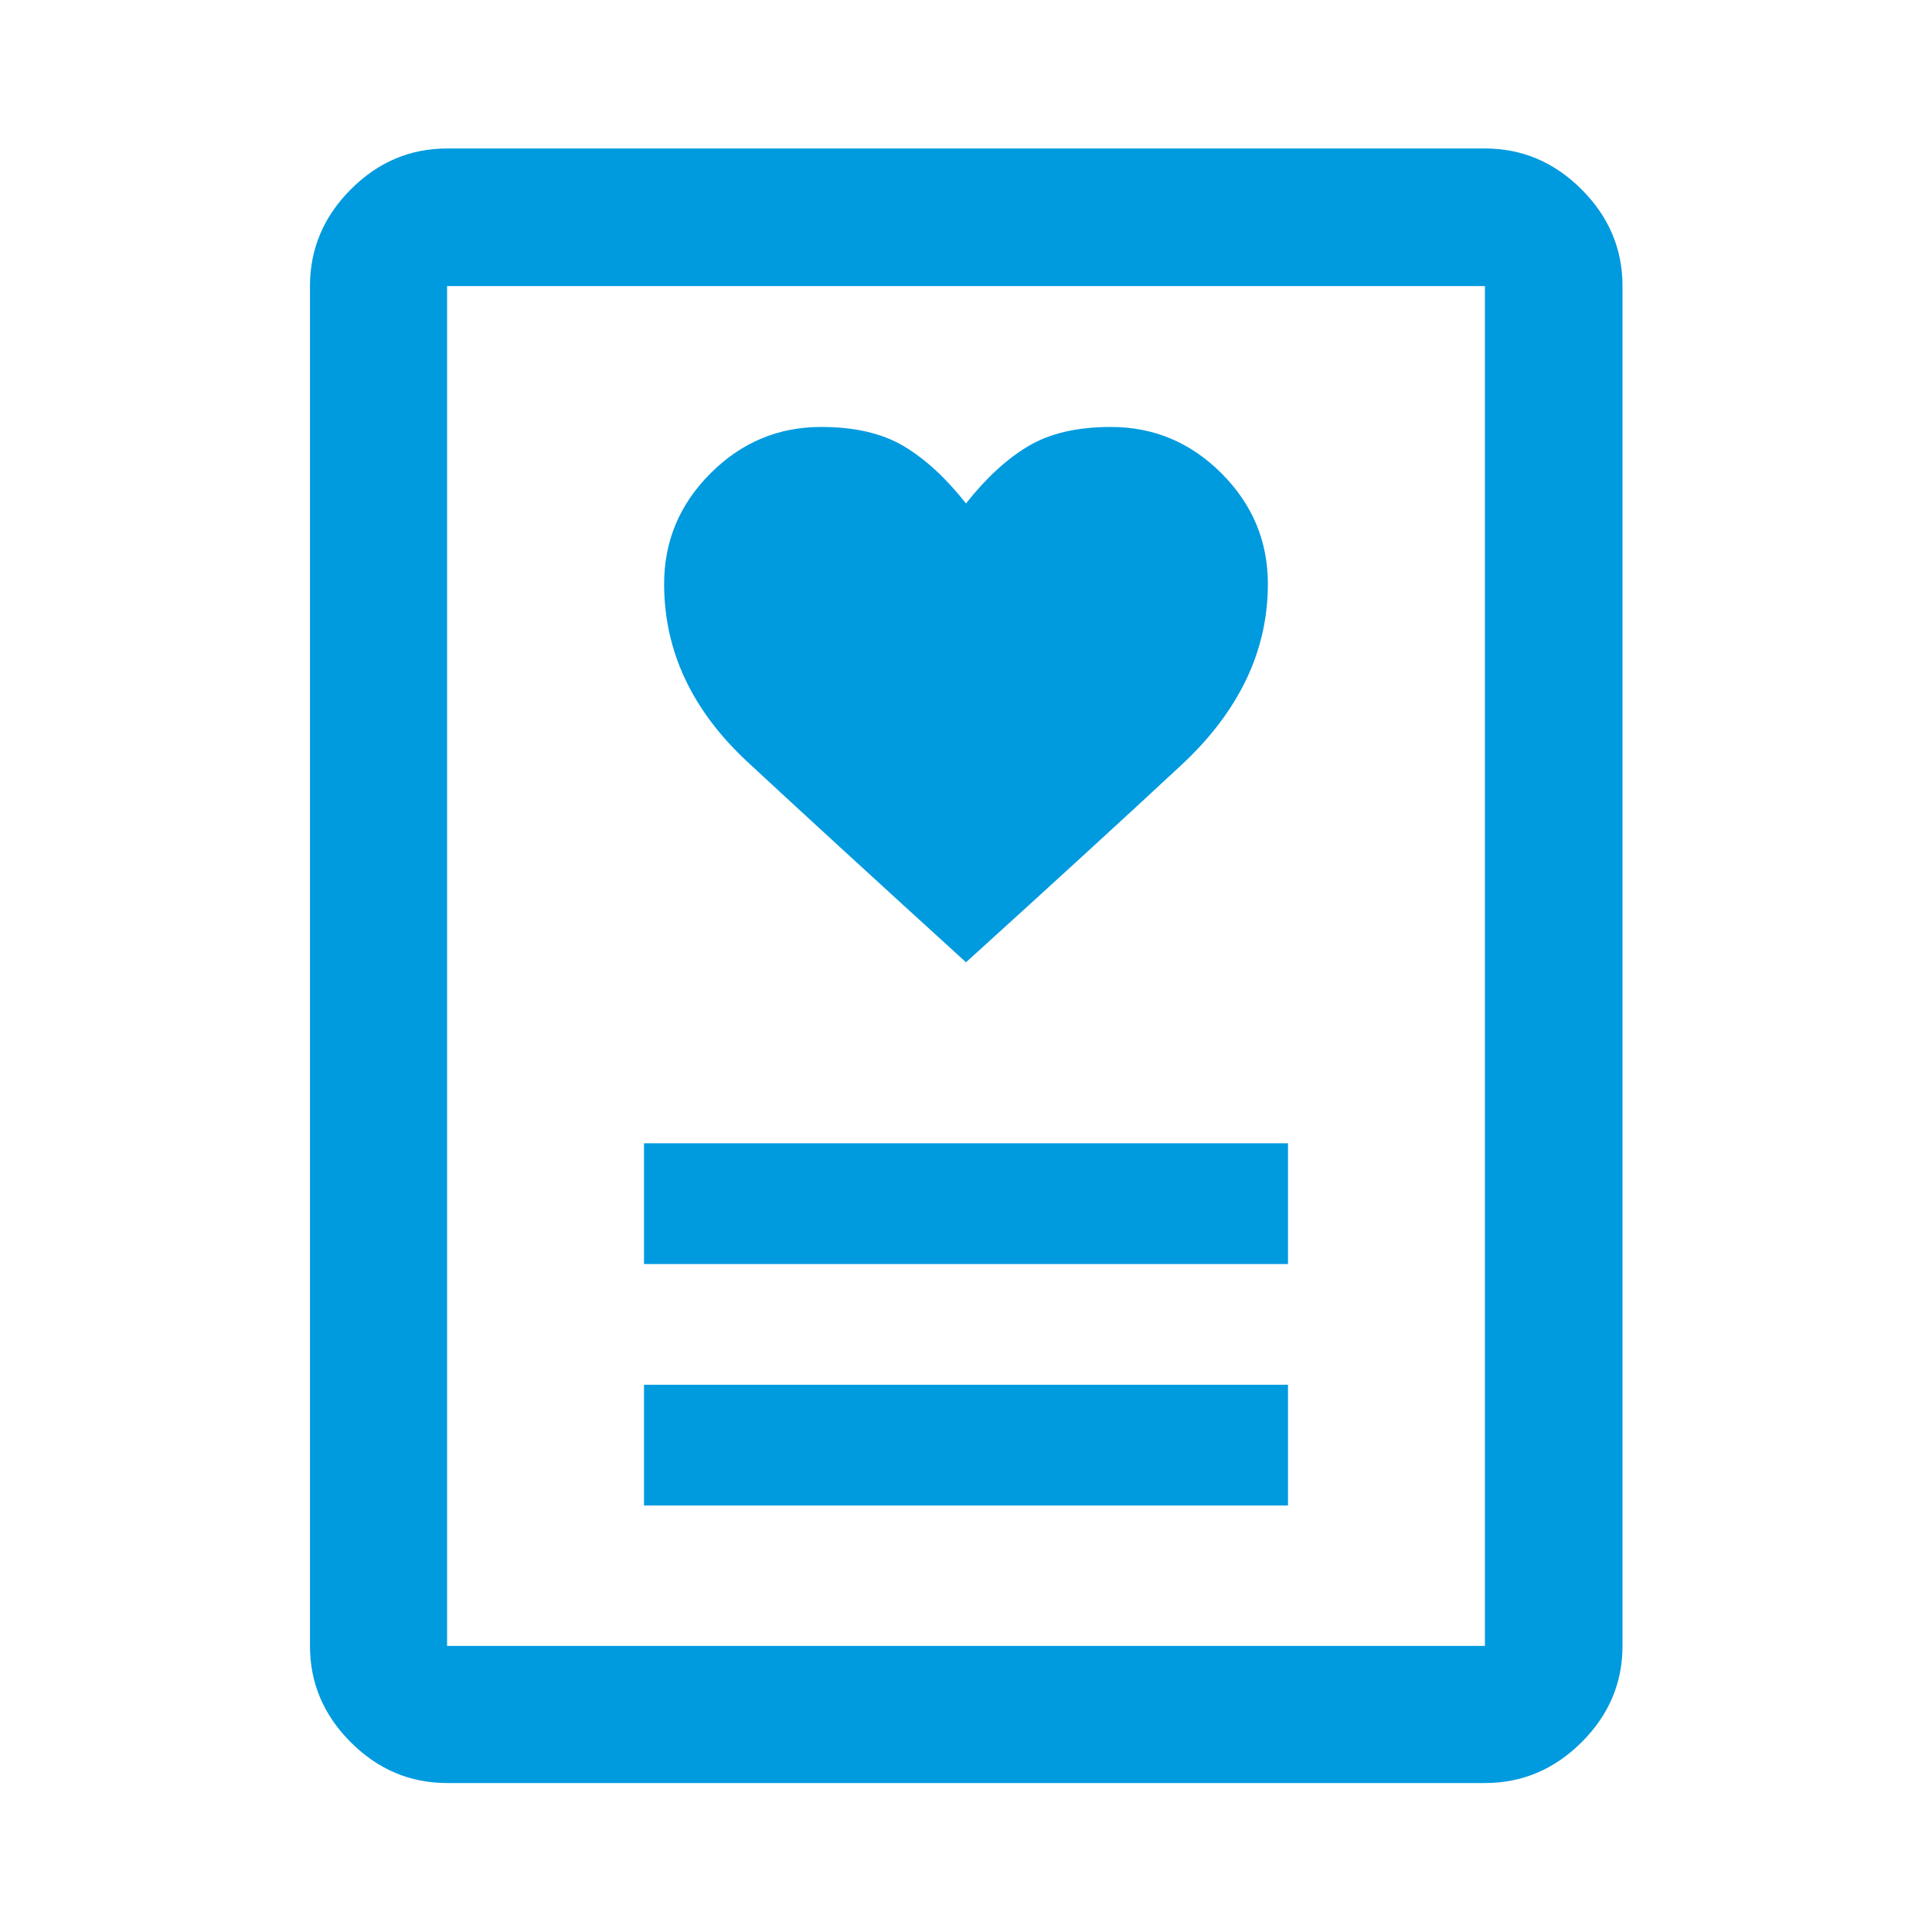<svg xmlns="http://www.w3.org/2000/svg" height="48" viewBox="0 -960 960 960" width="48"><path fill="#009ADF" d="M320-211.913h320v-60H320v60Zm0-120h320v-60H320v60Zm160-149.935q64-58 107-98t43-90q0-31.909-23.045-54.954-23.046-23.046-54.955-23.046-25 0-41 9.5t-31 28.5q-15-19-31-28.5t-41-9.5q-31.909 0-54.955 23.046Q330-701.757 330-669.848q0 50 41.5 88.5t108.5 99.5ZM737.848-74.022H222.152q-27.599 0-47.865-20.265-20.265-20.266-20.265-47.865v-675.696q0-27.697 20.265-48.033 20.266-20.337 47.865-20.337h515.696q27.697 0 48.033 20.337 20.337 20.336 20.337 48.033v675.696q0 27.599-20.337 47.865-20.336 20.265-48.033 20.265Zm-515.696-68.13h515.696v-675.696H222.152v675.696Zm0 0v-675.696 675.696Z"/></svg>